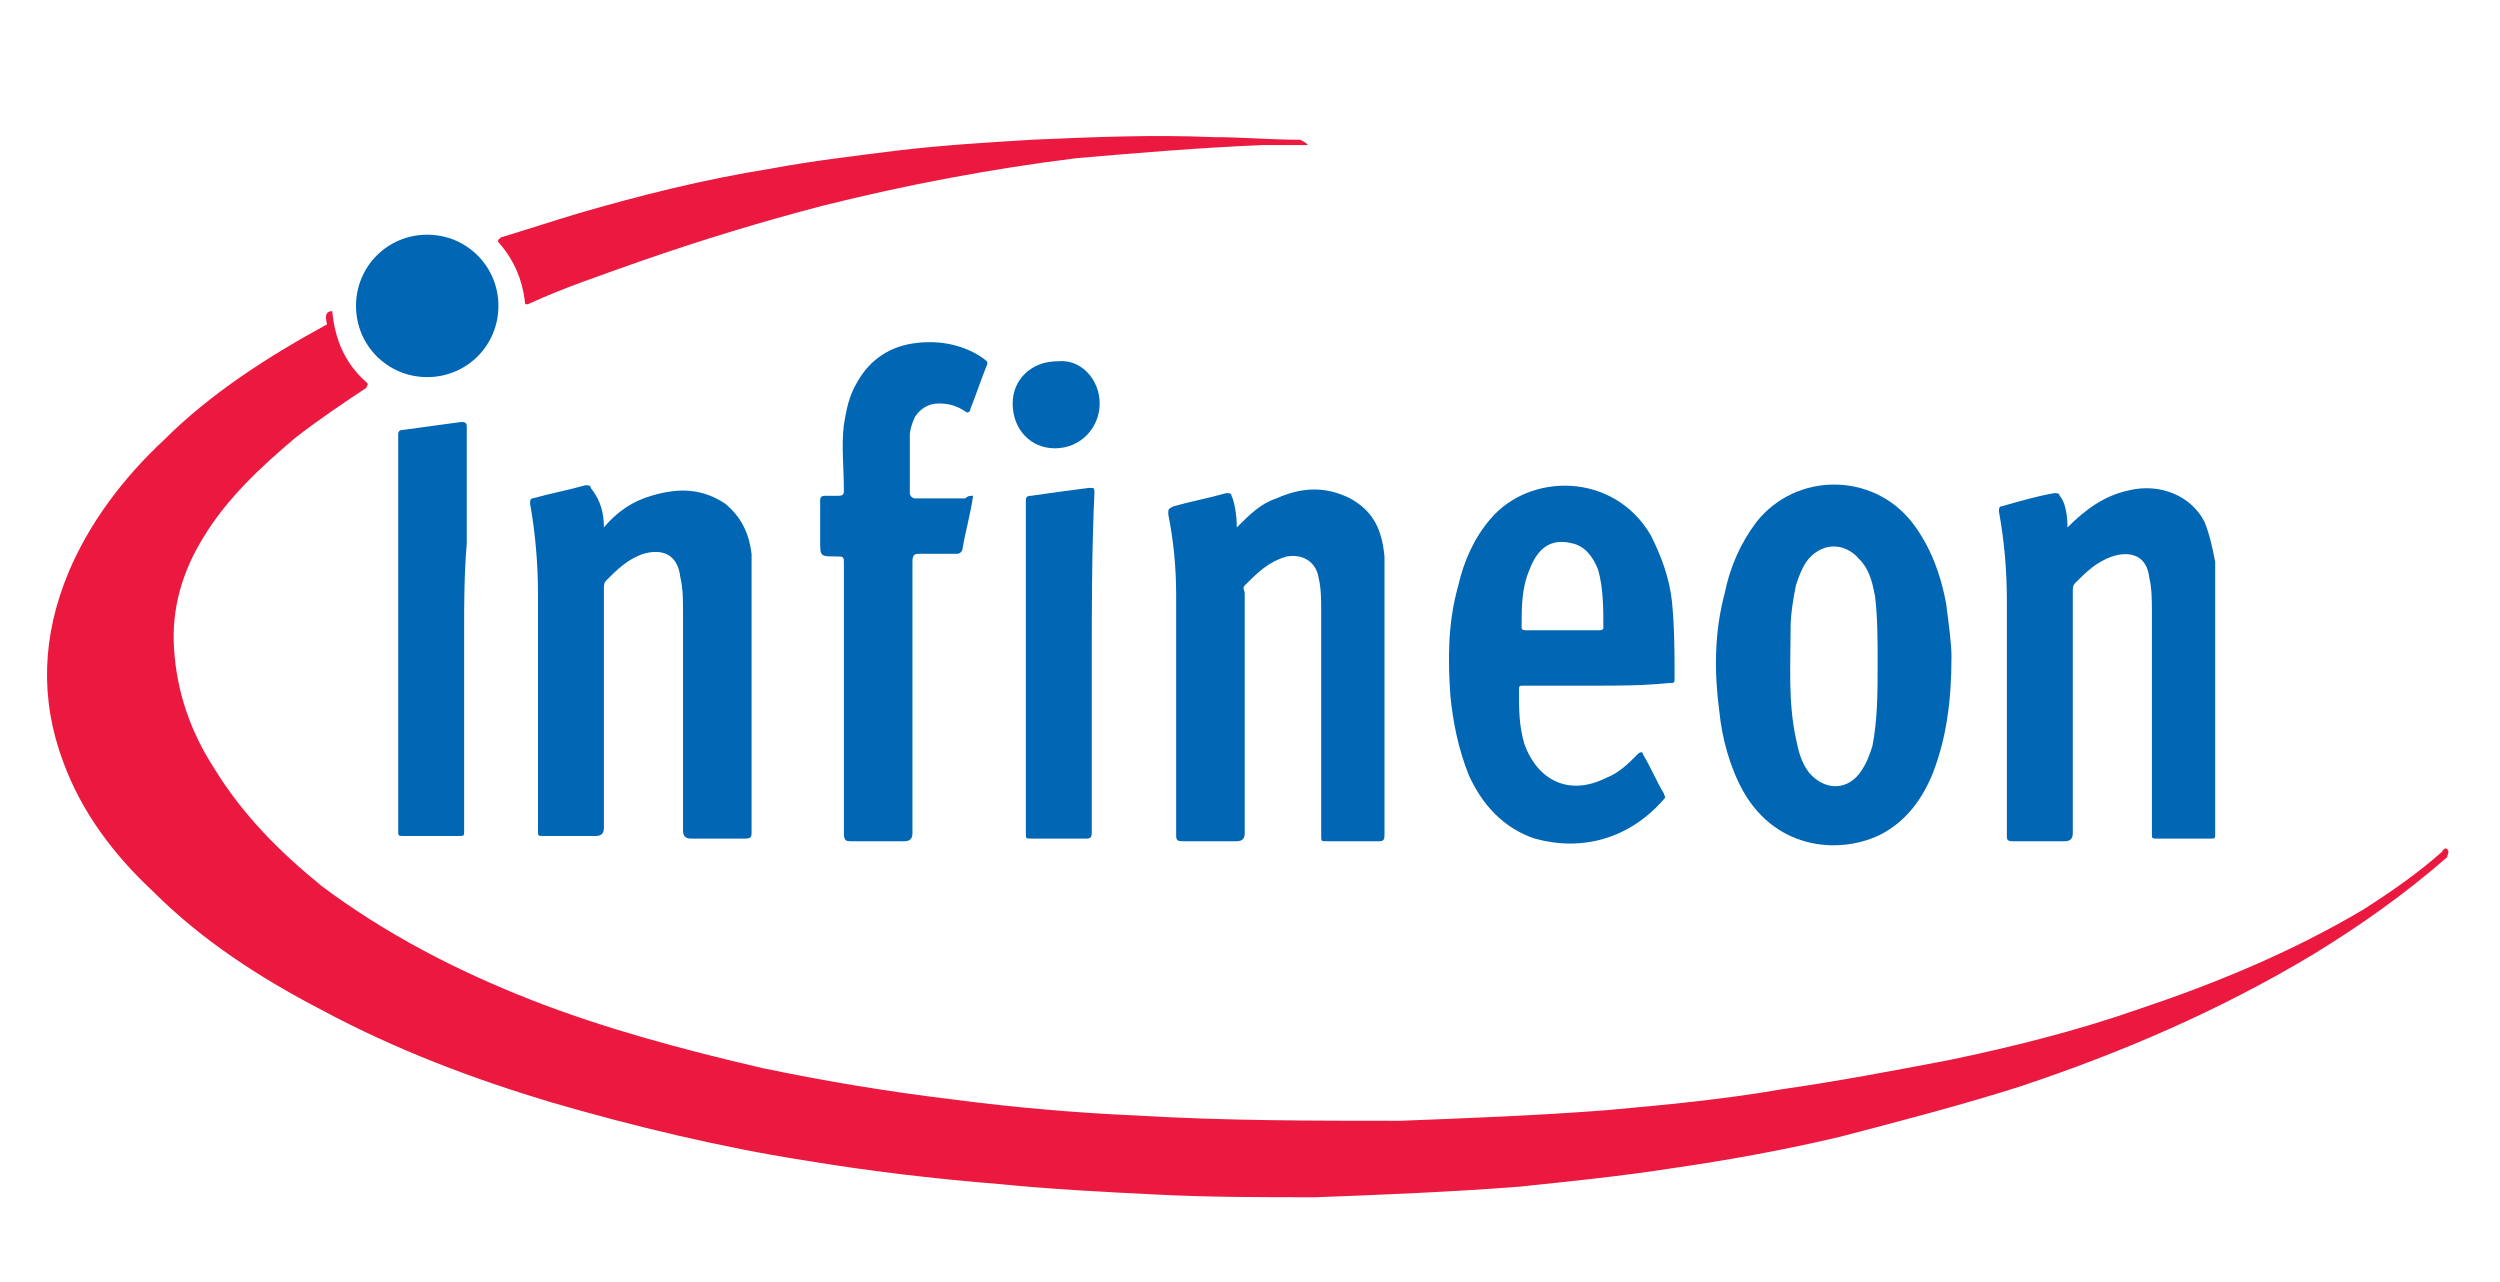 <?xml version="1.0" encoding="UTF-8"?> <!-- Generator: Adobe Illustrator 23.0.6, SVG Export Plug-In . SVG Version: 6.00 Build 0) --> <svg xmlns="http://www.w3.org/2000/svg" xmlns:xlink="http://www.w3.org/1999/xlink" id="Ebene_1" x="0px" y="0px" viewBox="0 0 94.8 48.6" style="enable-background:new 0 0 94.8 48.6;" xml:space="preserve"> <style type="text/css"> .st0{fill:#EB1940;} .st1{fill:#0166B3;} </style> <g id="layer1"> </g> <g> <path class="st0" d="M12.6,11.8c0.1,1.1,0.5,2,1.3,2.7c0.1,0.1,0,0.1,0,0.2c-0.9,0.6-1.8,1.2-2.7,1.9c-1.3,1.1-2.6,2.3-3.5,3.8 c-0.8,1.3-1.2,2.7-1.1,4.2c0.1,1.6,0.6,3.1,1.5,4.5c1.1,1.8,2.5,3.2,4.1,4.5c2.4,1.8,5.1,3.2,7.9,4.3c2.8,1.1,5.8,1.9,8.8,2.6 c2.4,0.5,4.8,0.9,7.3,1.2c2.3,0.3,4.6,0.5,6.9,0.6c3.3,0.2,6.7,0.2,10,0.2c2.6-0.1,5.2-0.2,7.8-0.4c2.2-0.2,4.4-0.4,6.7-0.8 c2.1-0.3,4.2-0.7,6.3-1.1c2.4-0.5,4.8-1.1,7.1-1.9c3-1,5.9-2.2,8.6-3.8c1.1-0.7,2.1-1.4,3-2.2c0,0,0.1-0.2,0.2-0.1 c0.1,0.1,0,0.2,0,0.3c-1.6,1.4-3.3,2.6-5.1,3.7c-3.5,2.1-7.2,3.7-11.1,5c-2.2,0.7-4.5,1.3-6.8,1.9c-2.1,0.5-4.3,0.9-6.4,1.2 c-1.9,0.3-3.9,0.5-5.8,0.7c-2.6,0.2-5.1,0.3-7.7,0.4c-2,0-4,0-6-0.1c-2-0.1-4-0.2-6-0.4c-2.5-0.2-5-0.5-7.4-0.9 c-3.2-0.5-6.5-1.3-9.6-2.2c-3-0.9-5.9-2-8.7-3.5c-2.3-1.2-4.5-2.6-6.4-4.5c-1.5-1.4-2.7-3-3.4-4.9c-0.9-2.4-0.8-4.8,0.2-7.2 c0.8-1.9,2.1-3.6,3.6-5c1.8-1.8,4-3.2,6.2-4.4C12.3,11.9,12.4,11.8,12.6,11.8z"></path> <path class="st1" d="M74,24.9c0,1.7-0.2,3.1-0.7,4.4c-0.4,1-1,1.8-1.9,2.3c-1.5,0.8-4,0.7-5.3-1.6c-0.5-0.9-0.8-2-0.9-3 c-0.2-1.5-0.2-3,0.2-4.5c0.2-1,0.6-1.9,1.2-2.7c1.5-1.9,4.4-1.9,5.9,0c0.7,0.9,1.1,2,1.3,3.1C73.9,23.7,74,24.4,74,24.9z M71.2,25.1c0-0.8,0-1.7-0.1-2.5c-0.1-0.5-0.2-1-0.6-1.4c-0.6-0.7-1.5-0.6-2,0.1c-0.2,0.3-0.3,0.6-0.4,0.9 c-0.1,0.5-0.2,1.1-0.2,1.6c0,1.4-0.1,2.8,0.2,4.2c0.1,0.5,0.2,0.9,0.5,1.3c0.6,0.7,1.5,0.7,2-0.1c0.2-0.3,0.3-0.6,0.4-0.9 C71.2,27.3,71.2,26.2,71.2,25.1z"></path> <path class="st1" d="M22.9,20c0.5-0.6,1.1-1,1.8-1.2c1-0.3,1.9-0.3,2.8,0.3c0.6,0.5,0.9,1.1,1,1.9c0,0.3,0,0.7,0,1 c0,3.2,0,6.4,0,9.6c0,0.2-0.1,0.2-0.3,0.2c-0.7,0-1.3,0-2,0c-0.2,0-0.3-0.1-0.3-0.3c0-2.8,0-5.5,0-8.3c0-0.4,0-0.9-0.1-1.3 c-0.1-0.9-0.7-1.1-1.4-0.9c-0.6,0.2-1,0.6-1.4,1c-0.1,0.1-0.1,0.2-0.1,0.3c0,3,0,6.1,0,9.1c0,0.2-0.1,0.3-0.3,0.3c-0.7,0-1.3,0-2,0 c-0.2,0-0.2,0-0.2-0.2c0-3,0-6,0-9c0-1.1-0.1-2.3-0.3-3.4c0-0.1,0-0.2,0.1-0.2c0.7-0.2,1.3-0.3,2-0.5c0.1,0,0.2,0,0.2,0.1 C22.8,19,22.9,19.5,22.9,20z"></path> <path class="st1" d="M78.4,20c0.7-0.7,1.4-1.2,2.3-1.4c1.2-0.3,2.4,0.2,2.9,1.2c0.2,0.5,0.3,1,0.4,1.5c0,1.5,0,3.1,0,4.6 c0,1.9,0,3.8,0,5.7c0,0.2,0,0.2-0.2,0.2c-0.7,0-1.4,0-2,0c-0.2,0-0.2,0-0.2-0.2c0-2.8,0-5.6,0-8.4c0-0.4,0-0.9-0.1-1.3 c-0.1-0.9-0.8-1-1.4-0.8c-0.6,0.2-1,0.6-1.4,1c-0.1,0.1-0.1,0.2-0.1,0.3c0,3.1,0,6.1,0,9.2c0,0.2-0.1,0.3-0.3,0.3c-0.7,0-1.3,0-2,0 c-0.2,0-0.2-0.1-0.2-0.2c0-3,0-5.9,0-8.9c0-1.2-0.1-2.3-0.3-3.4c0-0.1,0-0.2,0.1-0.2c0.7-0.2,1.4-0.4,2-0.5c0.1,0,0.2,0,0.2,0.1 C78.3,19,78.4,19.5,78.4,20z"></path> <path class="st1" d="M46.9,20c0.5-0.5,0.9-0.9,1.5-1.1c0.9-0.4,1.8-0.5,2.8,0c0.9,0.5,1.2,1.2,1.3,2.2c0,0.4,0,0.7,0,1.1 c0,3.1,0,6.3,0,9.4c0,0.2,0,0.3-0.2,0.3c-0.7,0-1.4,0-2,0c-0.2,0-0.2,0-0.2-0.2c0-2.8,0-5.6,0-8.5c0-0.4,0-0.9-0.1-1.3 c-0.1-0.6-0.6-0.9-1.2-0.8c-0.7,0.2-1.1,0.6-1.6,1.1c-0.1,0.1,0,0.2,0,0.3c0,3,0,6.1,0,9.1c0,0.2-0.1,0.3-0.3,0.3c-0.7,0-1.3,0-2,0 c-0.2,0-0.3,0-0.3-0.2c0-3,0-6.1,0-9.1c0-1.1-0.1-2.1-0.3-3.1c0-0.2,0-0.2,0.2-0.3c0.7-0.2,1.3-0.3,2-0.5c0.1,0,0.2,0,0.2,0.1 C46.8,19,46.9,19.5,46.9,20z"></path> <path class="st1" d="M60.5,26c-0.9,0-1.8,0-2.7,0c-0.2,0-0.2,0-0.2,0.2c0,0.7,0,1.3,0.2,2c0.5,1.4,1.7,2,3.1,1.3 c0.5-0.2,0.8-0.5,1.2-0.9c0.1-0.1,0.2-0.1,0.2,0c0.3,0.5,0.5,1,0.8,1.5c0,0.1,0.1,0.1,0,0.2c-1.3,1.5-3.1,2-4.9,1.5 c-1.2-0.4-2-1.3-2.5-2.4c-0.4-1-0.6-2-0.7-3c-0.1-1.4-0.1-2.8,0.3-4.2c0.2-0.9,0.6-1.8,1.2-2.5c1.5-1.8,4.7-1.8,6.1,0.6 c0.4,0.8,0.7,1.6,0.8,2.5c0.1,1,0.1,2,0.1,2.9c0,0.2,0,0.2-0.2,0.2C62.3,26,61.4,26,60.5,26z M59.2,23.9c0.5,0,1,0,1.4,0 c0.1,0,0.2,0,0.2-0.1c0-0.7,0-1.5-0.2-2.2c-0.2-0.5-0.5-0.9-1-1c-0.8-0.2-1.3,0.2-1.6,1c-0.3,0.7-0.3,1.4-0.3,2.2 c0,0.1,0.1,0.1,0.2,0.1C58.3,23.9,58.7,23.9,59.2,23.9z"></path> <path class="st1" d="M36.9,18.8c-0.1,0.7-0.3,1.4-0.4,2c0,0.1-0.1,0.2-0.2,0.2c-0.5,0-1,0-1.4,0c-0.2,0-0.3,0-0.3,0.3 c0,3.4,0,6.8,0,10.3c0,0.2-0.1,0.3-0.3,0.3c-0.7,0-1.4,0-2,0c-0.2,0-0.3,0-0.3-0.3c0-3.4,0-6.8,0-10.2c0-0.3,0-0.3-0.3-0.3 c-0.6,0-0.6,0-0.6-0.6c0-0.5,0-1,0-1.5c0-0.1,0-0.2,0.2-0.2c0.2,0,0.3,0,0.5,0c0.2,0,0.2-0.1,0.2-0.2c0-0.8-0.1-1.7,0-2.5 c0.1-0.6,0.2-1.1,0.5-1.6c0.5-0.9,1.3-1.4,2.3-1.5c0.9-0.1,1.8,0.1,2.5,0.6c0.1,0.1,0.2,0.1,0.1,0.3c-0.2,0.5-0.4,1.1-0.6,1.6 c0,0.1-0.1,0.2-0.2,0.1c-0.3-0.2-0.6-0.3-1-0.3c-0.4,0-0.7,0.2-0.9,0.5c-0.1,0.2-0.2,0.5-0.2,0.7c0,0.7,0,1.5,0,2.2 c0,0.1,0.1,0.2,0.2,0.2c0.6,0,1.3,0,1.9,0C36.7,18.8,36.8,18.8,36.9,18.8z"></path> <path class="st0" d="M49.6,5.5c-0.6,0-1.2,0-1.7,0c-2.4,0.1-4.8,0.3-7.1,0.5c-3.2,0.4-6.4,1-9.6,1.8c-2.3,0.6-4.6,1.3-6.9,2.1 c-1.4,0.5-2.9,1-4.2,1.6c-0.2,0.1-0.2,0-0.2-0.1c-0.1-0.8-0.4-1.5-0.9-2.1C18.8,9.1,18.9,9.1,19,9c1-0.3,1.9-0.6,2.9-0.9 c2.4-0.7,4.8-1.3,7.3-1.7c1.6-0.3,3.3-0.5,4.9-0.7c1.7-0.2,3.4-0.3,5-0.4c2.3-0.1,4.6-0.2,6.9-0.1c1.1,0,2.2,0.1,3.3,0.1 C49.5,5.4,49.5,5.4,49.6,5.5C49.6,5.4,49.6,5.4,49.6,5.5z"></path> <path class="st1" d="M17.6,23.9c0,2.5,0,5.1,0,7.6c0,0.2,0,0.2-0.2,0.2c-0.7,0-1.4,0-2.1,0c-0.2,0-0.2,0-0.2-0.2c0-5,0-10,0-15 c0-0.1,0-0.2,0.2-0.2c0.7-0.1,1.5-0.2,2.2-0.3c0.2,0,0.2,0.1,0.2,0.2c0,1.5,0,2.9,0,4.4C17.6,21.8,17.6,22.9,17.6,23.9z"></path> <path class="st1" d="M41.4,25.1c0,2.1,0,4.3,0,6.4c0,0.2,0,0.3-0.2,0.3c-0.7,0-1.4,0-2.1,0c-0.2,0-0.2,0-0.2-0.2 c0-4.2,0-8.4,0-12.6c0-0.1,0-0.2,0.2-0.2c0.7-0.1,1.4-0.2,2.2-0.3c0.2,0,0.2,0,0.2,0.2C41.4,20.9,41.4,23,41.4,25.1z"></path> <path class="st1" d="M16.2,14.3c-1.5,0-2.7-1.2-2.7-2.7c0-1.5,1.2-2.7,2.7-2.7c1.5,0,2.7,1.2,2.7,2.7 C18.9,13.1,17.7,14.3,16.2,14.3z"></path> <path class="st1" d="M41.7,15.3c0,0.9-0.7,1.7-1.7,1.7c-0.9,0-1.6-0.7-1.6-1.7c0-0.9,0.7-1.6,1.7-1.6C41,13.6,41.7,14.4,41.7,15.3z "></path> </g> </svg> 